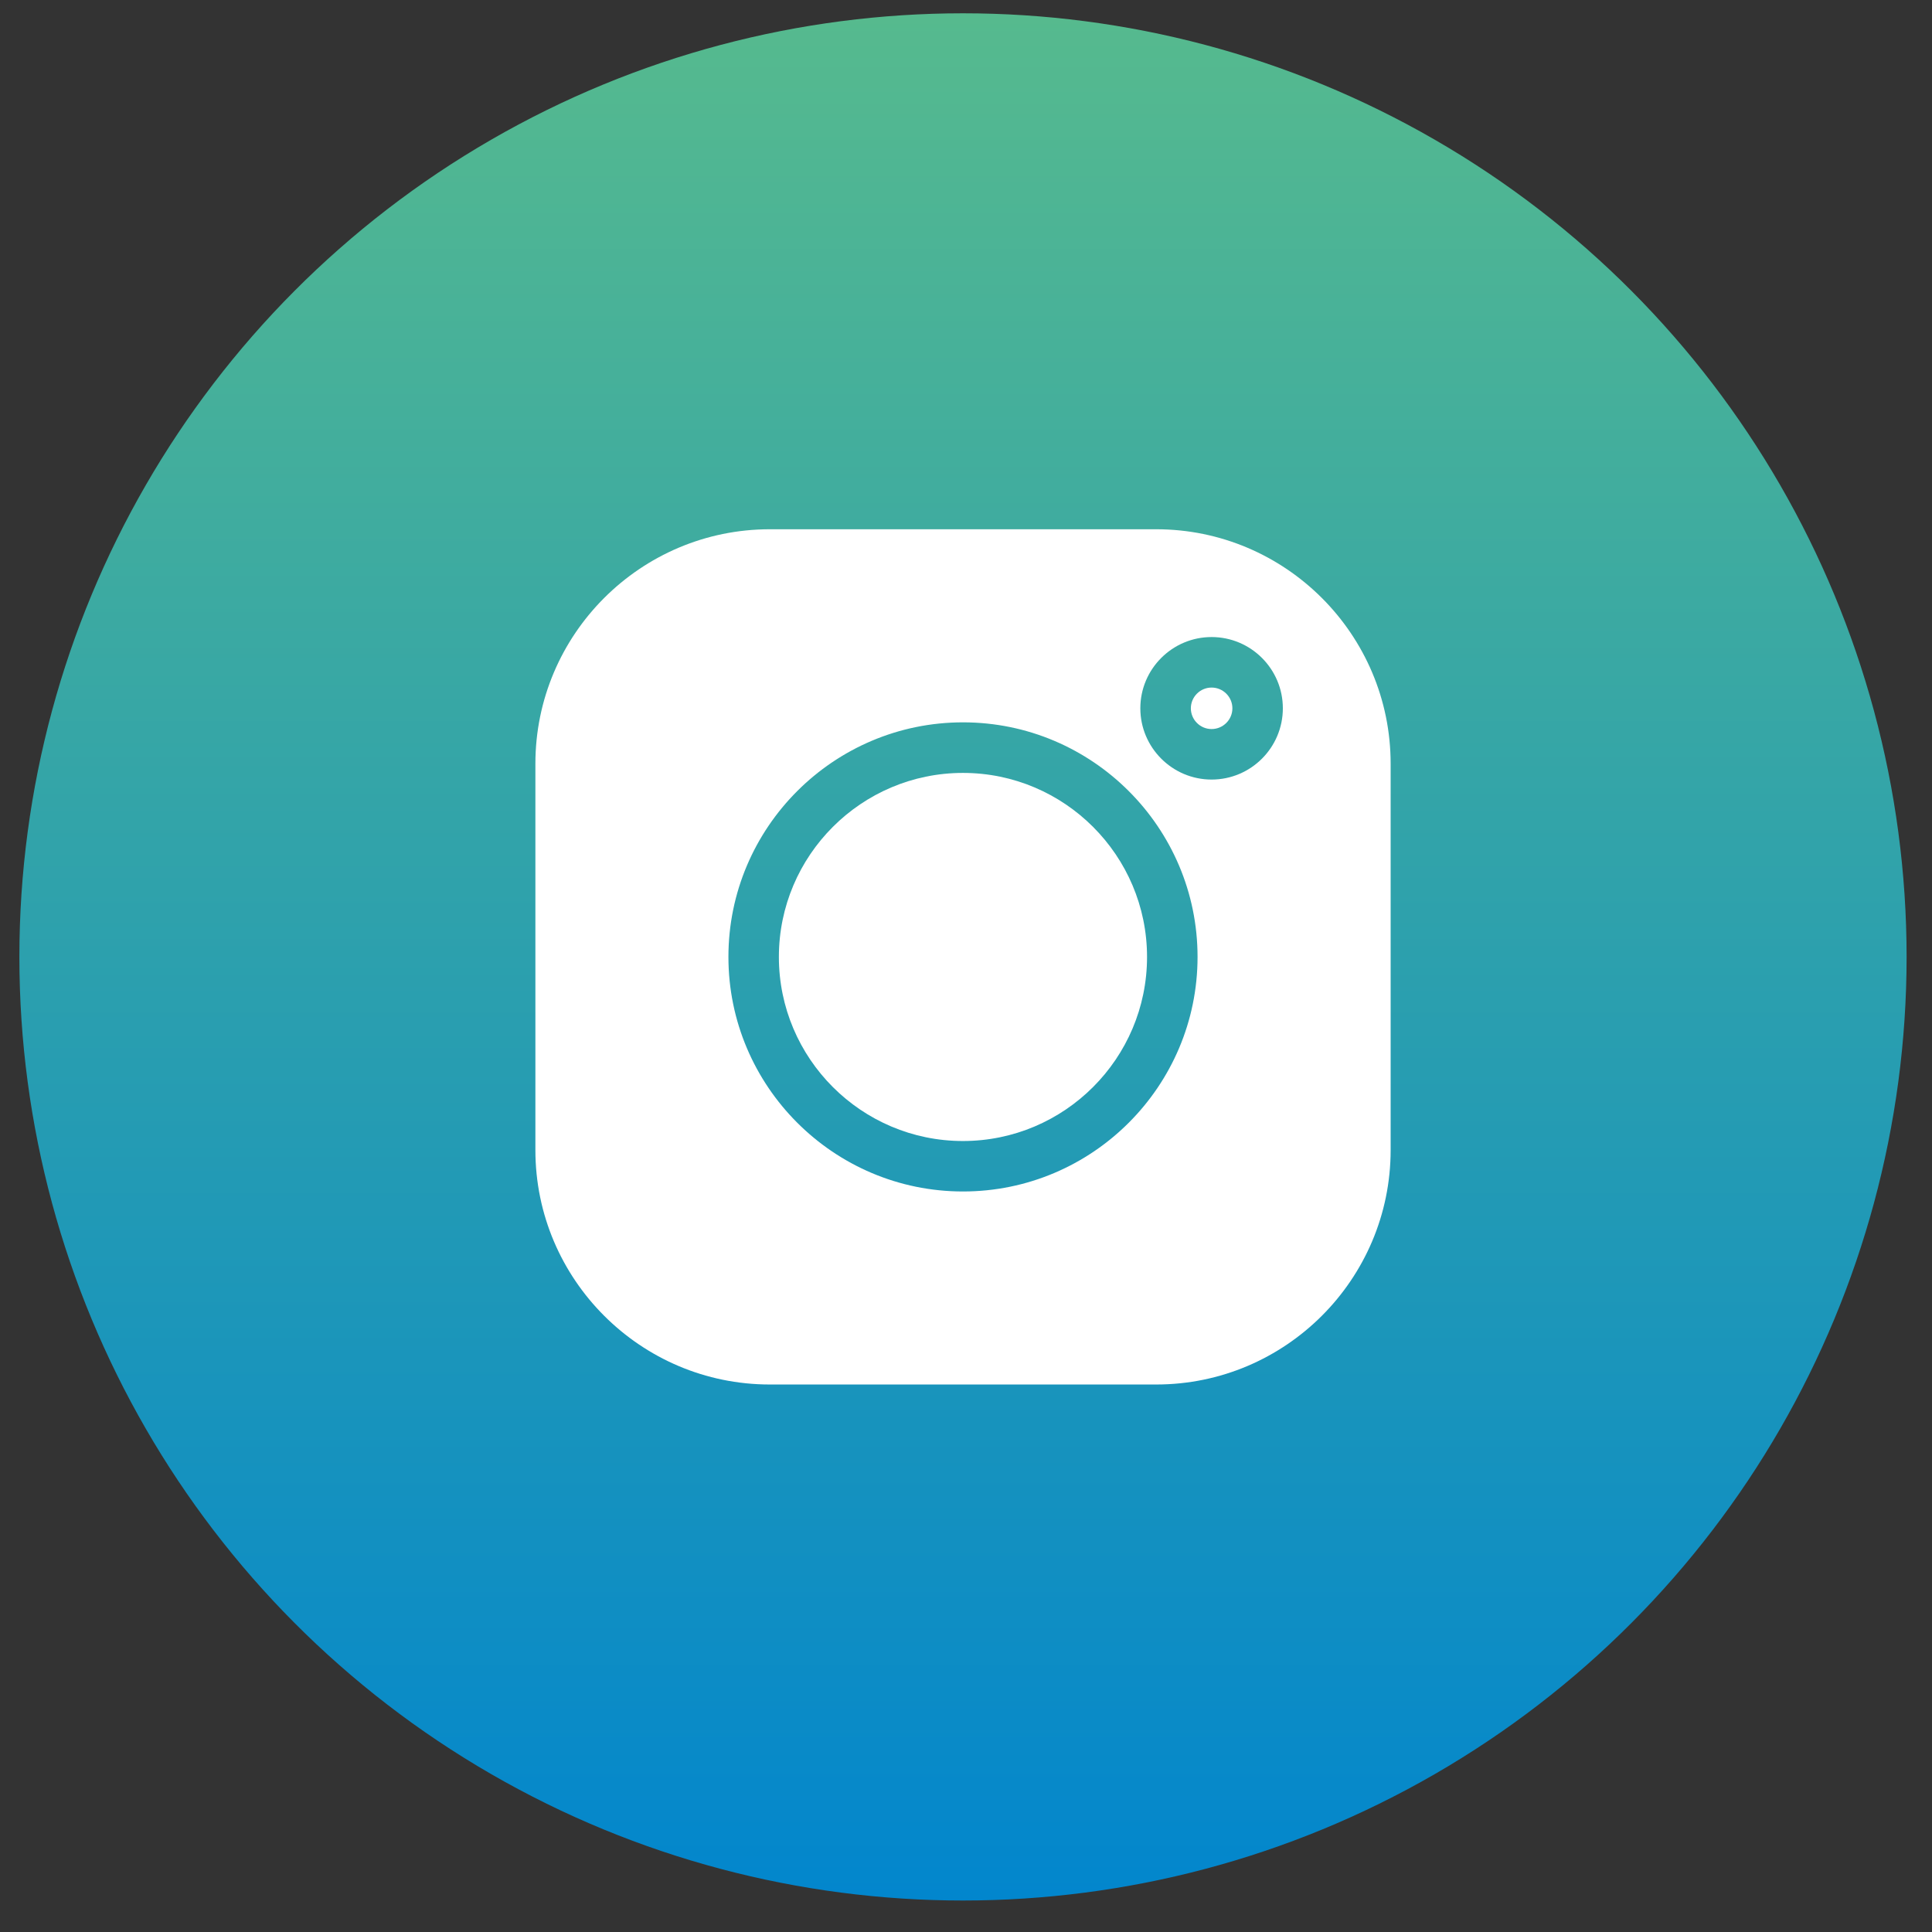 <svg width="34" height="34" viewBox="0 0 34 34" fill="none" xmlns="http://www.w3.org/2000/svg">
<rect x="0" y="0" width="34" height="34" fill="#333333" stroke="none"/>
<circle cx="16.947" cy="16.84" r="16.606" fill="url(#paint0_linear_31_101)"/>
<path d="M21.322 12.1C21.121 12.1 20.957 12.264 20.957 12.465C20.957 12.666 21.121 12.83 21.322 12.83C21.524 12.83 21.688 12.666 21.688 12.465C21.688 12.264 21.524 12.1 21.322 12.1Z" fill="white"/>
<path d="M16.946 13.602C15.16 13.602 13.707 15.055 13.707 16.841C13.707 18.627 15.16 20.08 16.946 20.08C18.733 20.08 20.186 18.627 20.186 16.841C20.186 15.055 18.733 13.602 16.946 13.602Z" fill="white"/>
<path d="M20.347 9.314H13.548C11.273 9.314 9.422 11.165 9.422 13.44V20.239C9.422 22.514 11.273 24.365 13.548 24.365H20.347C22.622 24.365 24.473 22.514 24.473 20.239V13.44C24.473 11.165 22.622 9.314 20.347 9.314ZM16.947 20.968C14.671 20.968 12.819 19.116 12.819 16.84C12.819 14.563 14.671 12.712 16.947 12.712C19.224 12.712 21.075 14.564 21.075 16.84C21.075 19.116 19.224 20.968 16.947 20.968ZM21.322 13.719C20.631 13.719 20.068 13.156 20.068 12.465C20.068 11.773 20.631 11.211 21.322 11.211C22.014 11.211 22.576 11.773 22.576 12.465C22.576 13.156 22.014 13.719 21.322 13.719Z" fill="white"/>
<defs>
<linearGradient id="paint0_linear_31_101" x1="16.947" y1="0.234" x2="16.947" y2="33.446" gradientUnits="userSpaceOnUse">
<stop stop-color="#56BA8E"/>
<stop offset="1" stop-color="#0286CD"/>
</linearGradient>
</defs>
</svg>
